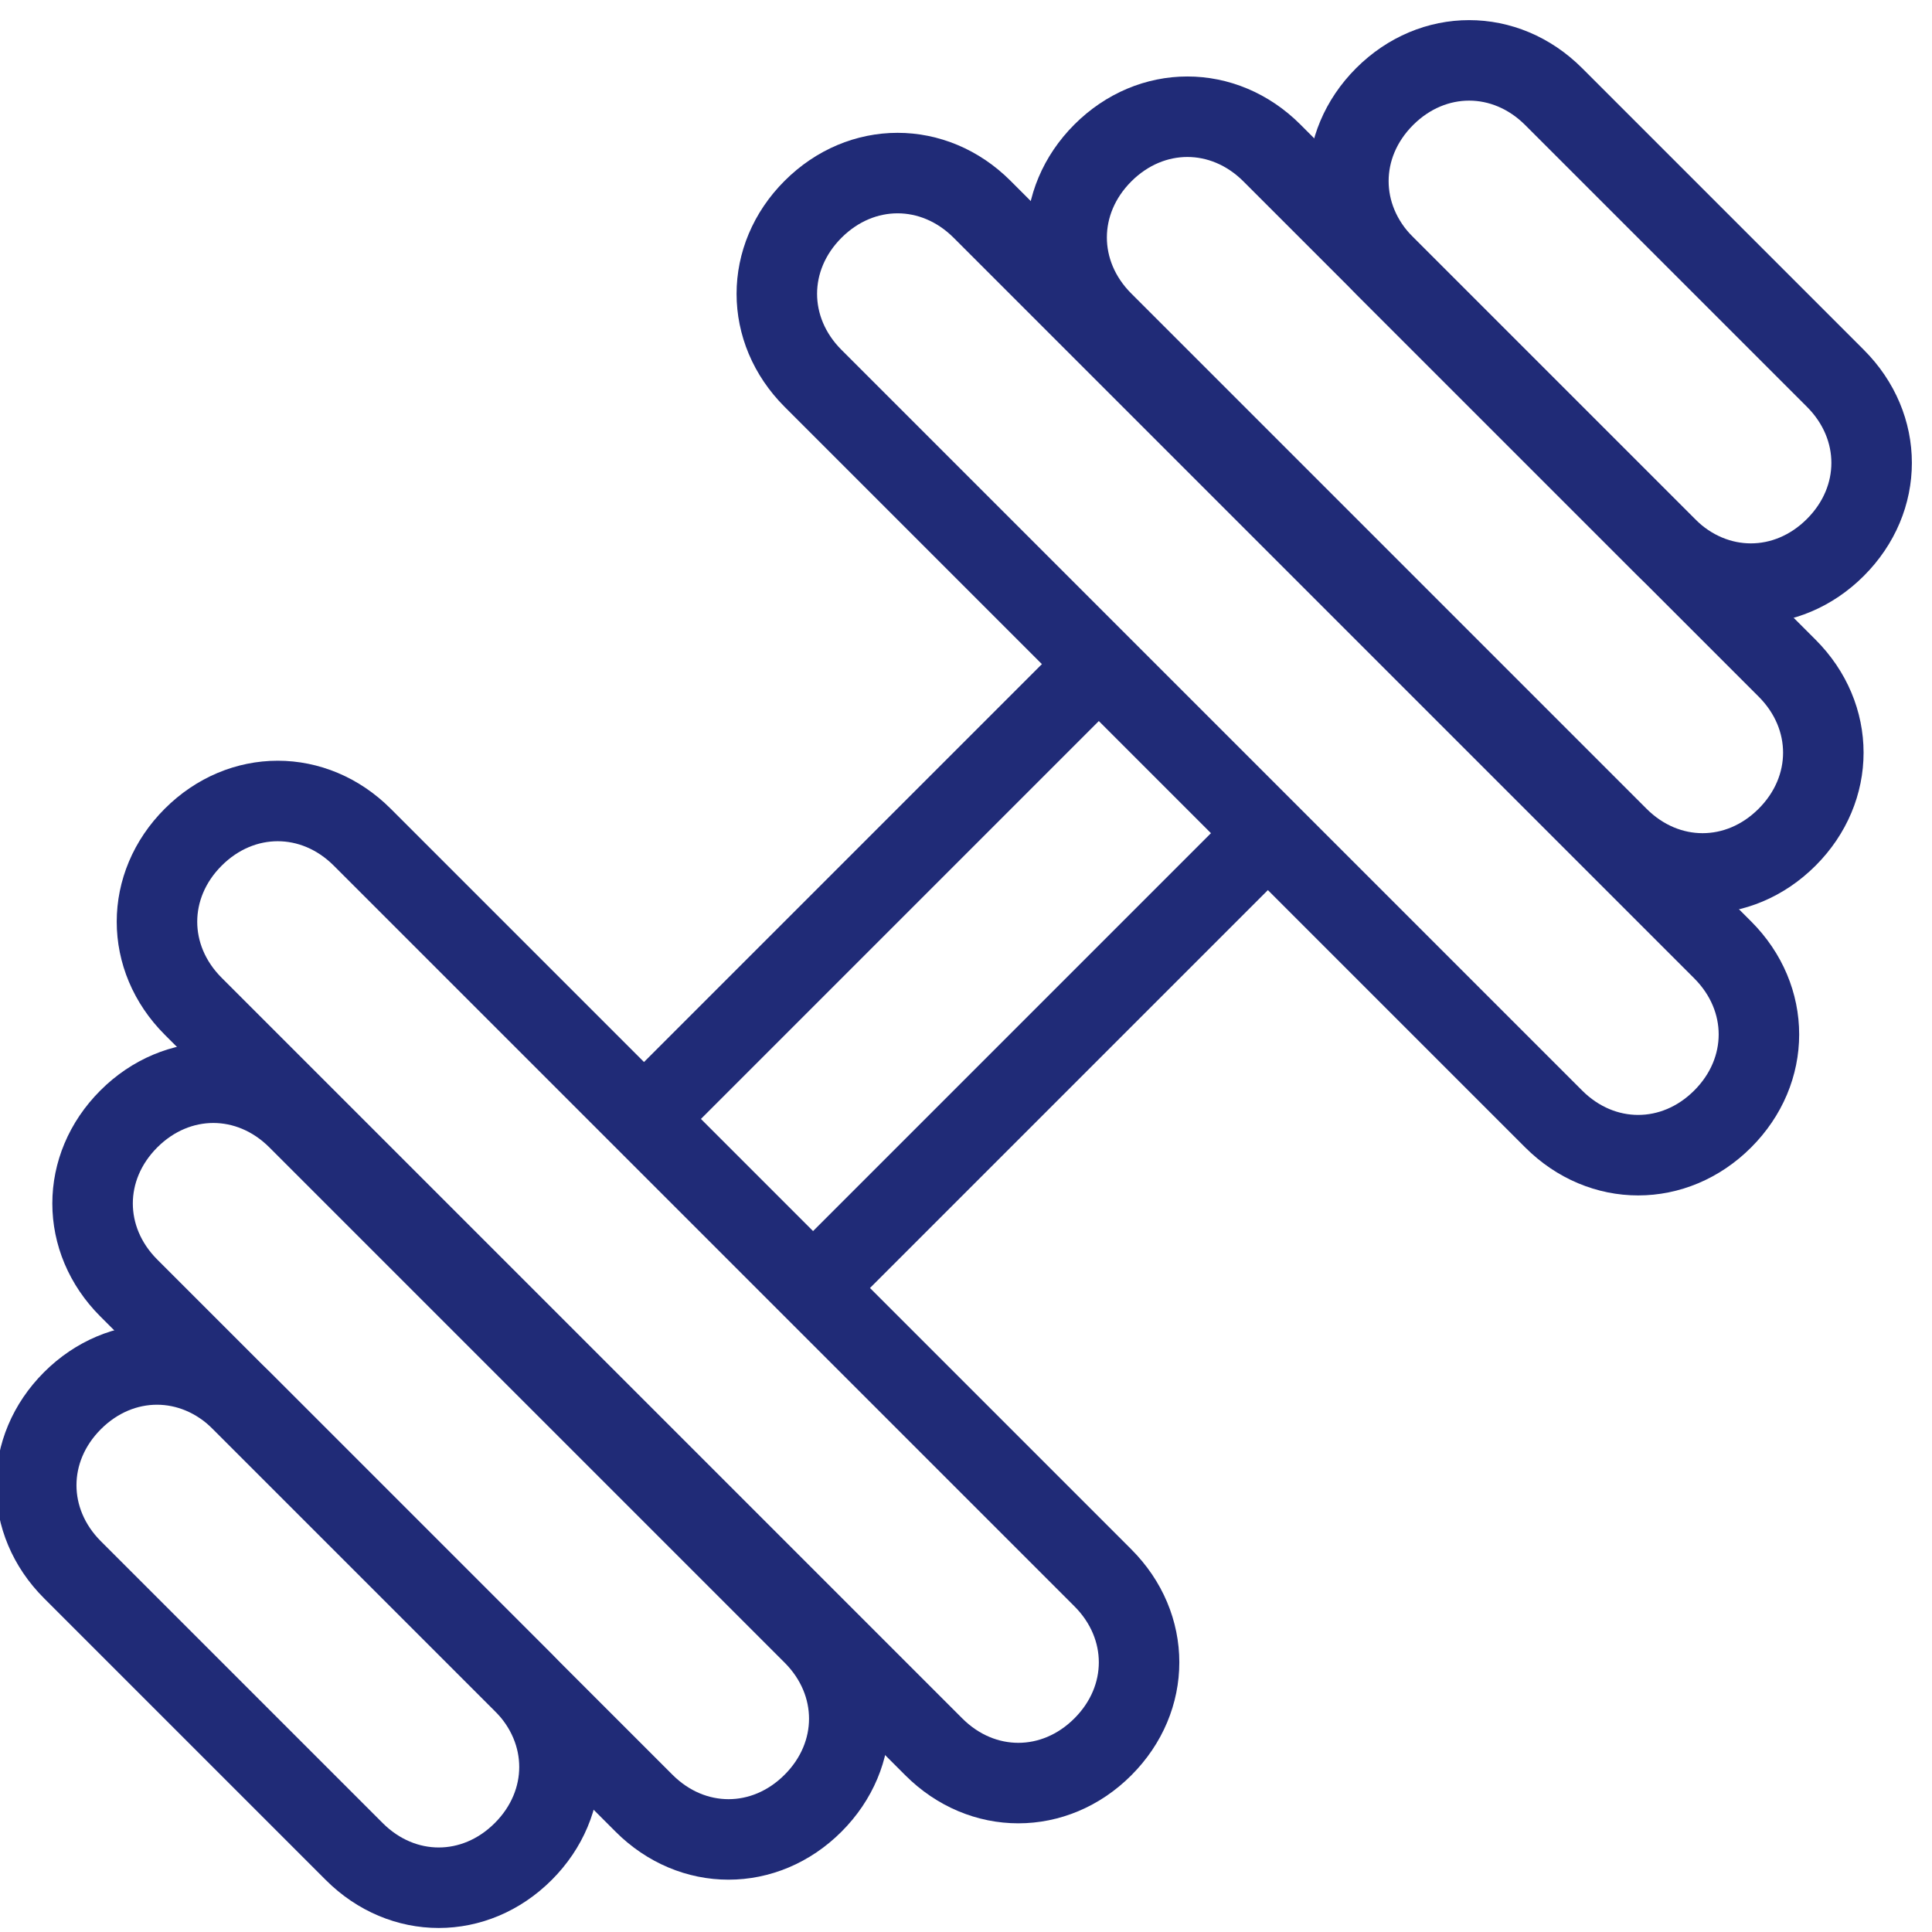 <?xml version="1.0" encoding="utf-8"?>
<!-- Generator: Adobe Illustrator 24.0.1, SVG Export Plug-In . SVG Version: 6.00 Build 0)  -->
<svg version="1.1" id="Ebene_1" xmlns="http://www.w3.org/2000/svg" xmlns:xlink="http://www.w3.org/1999/xlink" x="0px" y="0px"
	 viewBox="0 0 24 24" style="enable-background:new 0 0 24 24;" xml:space="preserve">
<style type="text/css">
	.st0{fill:none;stroke:#202B77;stroke-linejoin:round;stroke-miterlimit:10;}
</style>
<g id="Outline_Icons">
	<g>
		<g>
			<line class="st0" x1="13.7" y1="8.2" x2="8" y2="13.9"/>
			<line class="st0" x1="15.8" y1="10.3" x2="10.1" y2="16"/>
		</g>
		<path class="st0" d="M1.6,16c-0.6-0.6-0.6-1.5,0-2.1s1.5-0.6,2.1,0l6.4,6.4c0.6,0.6,0.6,1.5,0,2.1c-0.6,0.6-1.5,0.6-2.1,0L1.6,16z
			"/>
		<path class="st0" d="M2.4,12.5c-0.6-0.6-0.6-1.5,0-2.1c0.6-0.6,1.5-0.6,2.1,0l9.2,9.2c0.6,0.6,0.6,1.5,0,2.1s-1.5,0.6-2.1,0
			L2.4,12.5z"/>
		<path class="st0" d="M10.1,4.7c-0.6-0.6-0.6-1.5,0-2.1c0.6-0.6,1.5-0.6,2.1,0l9.2,9.2c0.6,0.6,0.6,1.5,0,2.1
			c-0.6,0.6-1.5,0.6-2.1,0L10.1,4.7z"/>
		<path class="st0" d="M0.9,19.5c-0.6-0.6-0.6-1.5,0-2.1c0.6-0.6,1.5-0.6,2.1,0l3.5,3.5c0.6,0.6,0.6,1.5,0,2.1
			c-0.6,0.6-1.5,0.6-2.1,0L0.9,19.5z"/>
		<path class="st0" d="M13.7,4c-0.6-0.6-0.6-1.5,0-2.1c0.6-0.6,1.5-0.6,2.1,0l6.4,6.4c0.6,0.6,0.6,1.5,0,2.1c-0.6,0.6-1.5,0.6-2.1,0
			L13.7,4z"/>
		<path class="st0" d="M17.2,3.3c-0.6-0.6-0.6-1.5,0-2.1s1.5-0.6,2.1,0l3.5,3.5c0.6,0.6,0.6,1.5,0,2.1c-0.6,0.6-1.5,0.6-2.1,0
			L17.2,3.3z"/>
	</g>
</g>
</svg>

